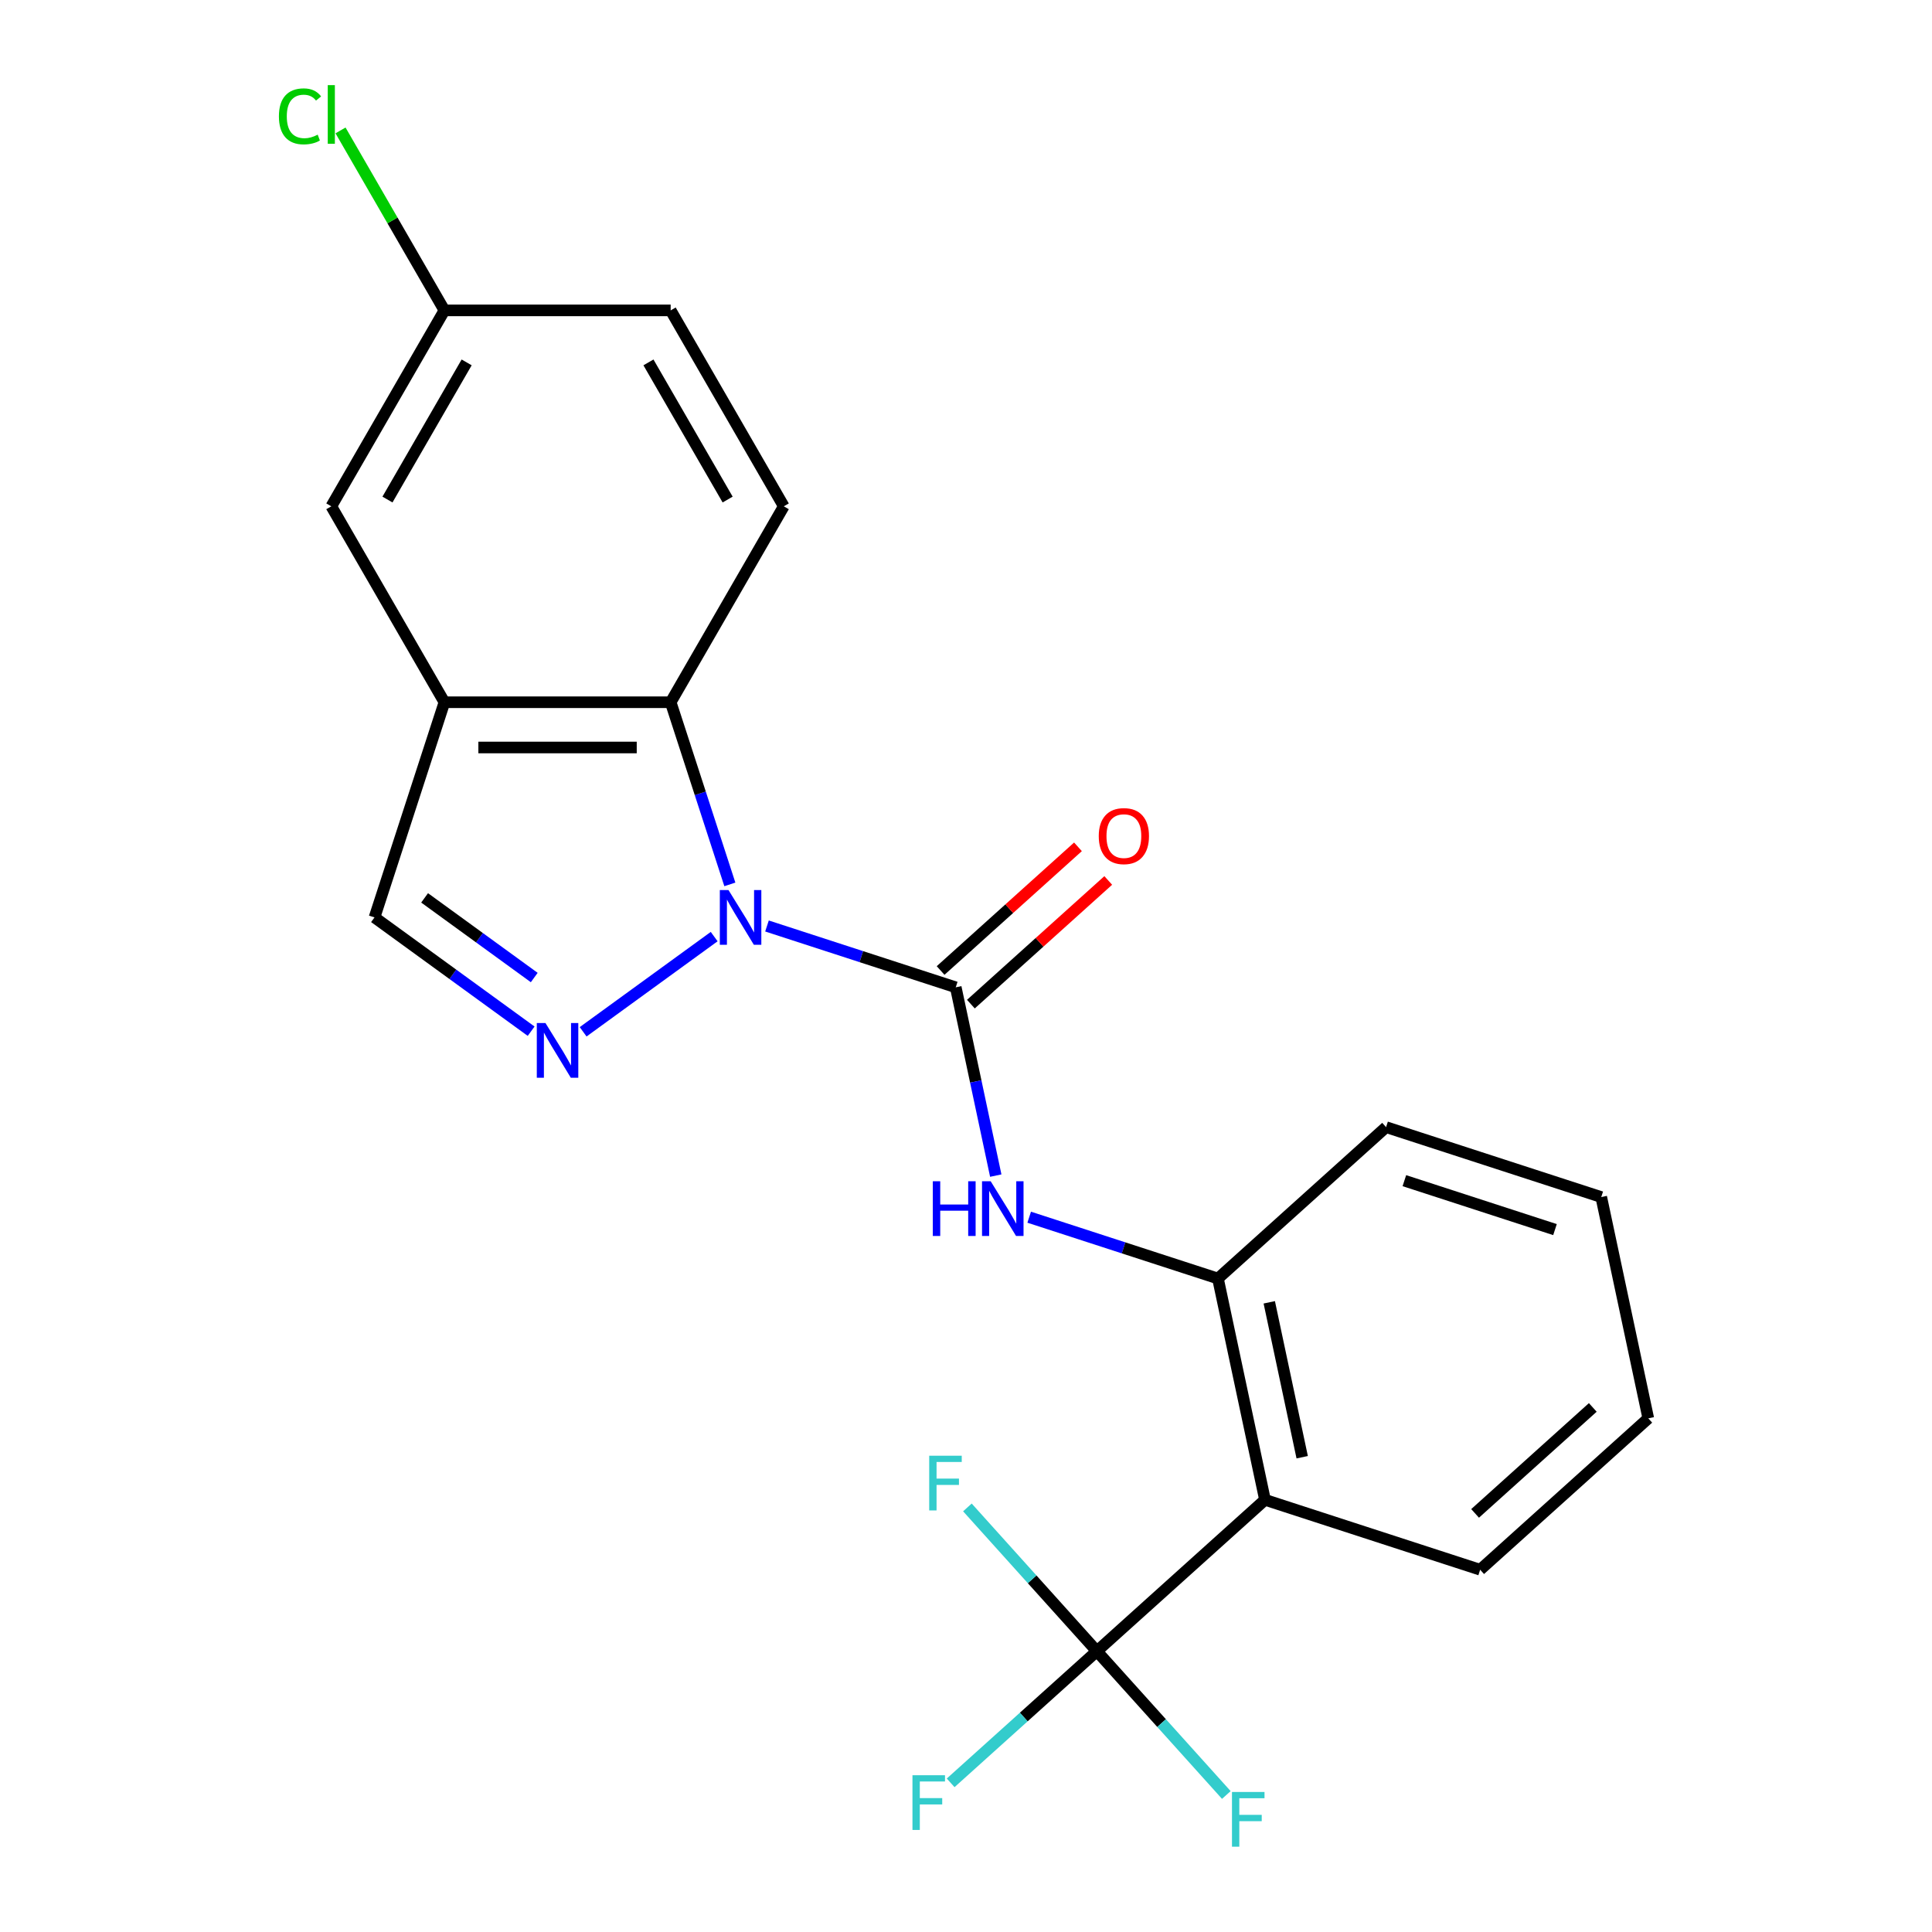 <?xml version='1.0' encoding='iso-8859-1'?>
<svg version='1.1' baseProfile='full'
              xmlns='http://www.w3.org/2000/svg'
                      xmlns:rdkit='http://www.rdkit.org/xml'
                      xmlns:xlink='http://www.w3.org/1999/xlink'
                  xml:space='preserve'
width='1000px' height='1000px' viewBox='0 0 1000 1000'>
<!-- END OF HEADER -->
<rect style='opacity:1.0;fill:#FFFFFF;stroke:none' width='1000' height='1000' x='0' y='0'> </rect>
<path class='bond-0' d='M 396.991,479.29 L 445.842,495.163' style='fill:none;fill-rule:evenodd;stroke:#0000FF;stroke-width:6px;stroke-linecap:butt;stroke-linejoin:miter;stroke-opacity:1' />
<path class='bond-0' d='M 445.842,495.163 L 494.693,511.035' style='fill:none;fill-rule:evenodd;stroke:#000000;stroke-width:6px;stroke-linecap:butt;stroke-linejoin:miter;stroke-opacity:1' />
<path class='bond-1' d='M 369.656,484.779 L 301.832,534.056' style='fill:none;fill-rule:evenodd;stroke:#0000FF;stroke-width:6px;stroke-linecap:butt;stroke-linejoin:miter;stroke-opacity:1' />
<path class='bond-2' d='M 377.771,457.762 L 362.454,410.621' style='fill:none;fill-rule:evenodd;stroke:#0000FF;stroke-width:6px;stroke-linecap:butt;stroke-linejoin:miter;stroke-opacity:1' />
<path class='bond-2' d='M 362.454,410.621 L 347.137,363.48' style='fill:none;fill-rule:evenodd;stroke:#000000;stroke-width:6px;stroke-linecap:butt;stroke-linejoin:miter;stroke-opacity:1' />
<path class='bond-6' d='M 494.693,511.035 L 505.05,559.762' style='fill:none;fill-rule:evenodd;stroke:#000000;stroke-width:6px;stroke-linecap:butt;stroke-linejoin:miter;stroke-opacity:1' />
<path class='bond-6' d='M 505.05,559.762 L 515.407,608.49' style='fill:none;fill-rule:evenodd;stroke:#0000FF;stroke-width:6px;stroke-linecap:butt;stroke-linejoin:miter;stroke-opacity:1' />
<path class='bond-10' d='M 502.528,519.738 L 538.076,487.73' style='fill:none;fill-rule:evenodd;stroke:#000000;stroke-width:6px;stroke-linecap:butt;stroke-linejoin:miter;stroke-opacity:1' />
<path class='bond-10' d='M 538.076,487.73 L 573.624,455.723' style='fill:none;fill-rule:evenodd;stroke:#FF0000;stroke-width:6px;stroke-linecap:butt;stroke-linejoin:miter;stroke-opacity:1' />
<path class='bond-10' d='M 486.857,502.333 L 522.405,470.326' style='fill:none;fill-rule:evenodd;stroke:#000000;stroke-width:6px;stroke-linecap:butt;stroke-linejoin:miter;stroke-opacity:1' />
<path class='bond-10' d='M 522.405,470.326 L 557.953,438.318' style='fill:none;fill-rule:evenodd;stroke:#FF0000;stroke-width:6px;stroke-linecap:butt;stroke-linejoin:miter;stroke-opacity:1' />
<path class='bond-8' d='M 274.919,533.749 L 234.385,504.299' style='fill:none;fill-rule:evenodd;stroke:#0000FF;stroke-width:6px;stroke-linecap:butt;stroke-linejoin:miter;stroke-opacity:1' />
<path class='bond-8' d='M 234.385,504.299 L 193.85,474.849' style='fill:none;fill-rule:evenodd;stroke:#000000;stroke-width:6px;stroke-linecap:butt;stroke-linejoin:miter;stroke-opacity:1' />
<path class='bond-8' d='M 276.525,505.967 L 248.151,485.352' style='fill:none;fill-rule:evenodd;stroke:#0000FF;stroke-width:6px;stroke-linecap:butt;stroke-linejoin:miter;stroke-opacity:1' />
<path class='bond-8' d='M 248.151,485.352 L 219.777,464.737' style='fill:none;fill-rule:evenodd;stroke:#000000;stroke-width:6px;stroke-linecap:butt;stroke-linejoin:miter;stroke-opacity:1' />
<path class='bond-5' d='M 347.137,363.48 L 230.037,363.48' style='fill:none;fill-rule:evenodd;stroke:#000000;stroke-width:6px;stroke-linecap:butt;stroke-linejoin:miter;stroke-opacity:1' />
<path class='bond-5' d='M 329.572,386.9 L 247.602,386.9' style='fill:none;fill-rule:evenodd;stroke:#000000;stroke-width:6px;stroke-linecap:butt;stroke-linejoin:miter;stroke-opacity:1' />
<path class='bond-9' d='M 347.137,363.48 L 405.688,262.067' style='fill:none;fill-rule:evenodd;stroke:#000000;stroke-width:6px;stroke-linecap:butt;stroke-linejoin:miter;stroke-opacity:1' />
<path class='bond-3' d='M 567.733,854.661 L 654.756,776.305' style='fill:none;fill-rule:evenodd;stroke:#000000;stroke-width:6px;stroke-linecap:butt;stroke-linejoin:miter;stroke-opacity:1' />
<path class='bond-12' d='M 567.733,854.661 L 529.895,888.73' style='fill:none;fill-rule:evenodd;stroke:#000000;stroke-width:6px;stroke-linecap:butt;stroke-linejoin:miter;stroke-opacity:1' />
<path class='bond-12' d='M 529.895,888.73 L 492.057,922.799' style='fill:none;fill-rule:evenodd;stroke:#33CCCC;stroke-width:6px;stroke-linecap:butt;stroke-linejoin:miter;stroke-opacity:1' />
<path class='bond-13' d='M 567.733,854.661 L 601.237,891.871' style='fill:none;fill-rule:evenodd;stroke:#000000;stroke-width:6px;stroke-linecap:butt;stroke-linejoin:miter;stroke-opacity:1' />
<path class='bond-13' d='M 601.237,891.871 L 634.741,929.081' style='fill:none;fill-rule:evenodd;stroke:#33CCCC;stroke-width:6px;stroke-linecap:butt;stroke-linejoin:miter;stroke-opacity:1' />
<path class='bond-14' d='M 567.733,854.661 L 534.229,817.451' style='fill:none;fill-rule:evenodd;stroke:#000000;stroke-width:6px;stroke-linecap:butt;stroke-linejoin:miter;stroke-opacity:1' />
<path class='bond-14' d='M 534.229,817.451 L 500.725,780.241' style='fill:none;fill-rule:evenodd;stroke:#33CCCC;stroke-width:6px;stroke-linecap:butt;stroke-linejoin:miter;stroke-opacity:1' />
<path class='bond-4' d='M 654.756,776.305 L 630.409,661.763' style='fill:none;fill-rule:evenodd;stroke:#000000;stroke-width:6px;stroke-linecap:butt;stroke-linejoin:miter;stroke-opacity:1' />
<path class='bond-4' d='M 674.012,754.254 L 656.969,674.075' style='fill:none;fill-rule:evenodd;stroke:#000000;stroke-width:6px;stroke-linecap:butt;stroke-linejoin:miter;stroke-opacity:1' />
<path class='bond-18' d='M 654.756,776.305 L 766.125,812.491' style='fill:none;fill-rule:evenodd;stroke:#000000;stroke-width:6px;stroke-linecap:butt;stroke-linejoin:miter;stroke-opacity:1' />
<path class='bond-11' d='M 230.037,363.48 L 171.486,262.067' style='fill:none;fill-rule:evenodd;stroke:#000000;stroke-width:6px;stroke-linecap:butt;stroke-linejoin:miter;stroke-opacity:1' />
<path class='bond-22' d='M 230.037,363.48 L 193.85,474.849' style='fill:none;fill-rule:evenodd;stroke:#000000;stroke-width:6px;stroke-linecap:butt;stroke-linejoin:miter;stroke-opacity:1' />
<path class='bond-7' d='M 532.707,630.018 L 581.558,645.891' style='fill:none;fill-rule:evenodd;stroke:#0000FF;stroke-width:6px;stroke-linecap:butt;stroke-linejoin:miter;stroke-opacity:1' />
<path class='bond-7' d='M 581.558,645.891 L 630.409,661.763' style='fill:none;fill-rule:evenodd;stroke:#000000;stroke-width:6px;stroke-linecap:butt;stroke-linejoin:miter;stroke-opacity:1' />
<path class='bond-19' d='M 630.409,661.763 L 717.432,583.407' style='fill:none;fill-rule:evenodd;stroke:#000000;stroke-width:6px;stroke-linecap:butt;stroke-linejoin:miter;stroke-opacity:1' />
<path class='bond-16' d='M 405.688,262.067 L 347.137,160.655' style='fill:none;fill-rule:evenodd;stroke:#000000;stroke-width:6px;stroke-linecap:butt;stroke-linejoin:miter;stroke-opacity:1' />
<path class='bond-16' d='M 376.623,258.566 L 335.637,187.577' style='fill:none;fill-rule:evenodd;stroke:#000000;stroke-width:6px;stroke-linecap:butt;stroke-linejoin:miter;stroke-opacity:1' />
<path class='bond-23' d='M 171.486,262.067 L 230.037,160.655' style='fill:none;fill-rule:evenodd;stroke:#000000;stroke-width:6px;stroke-linecap:butt;stroke-linejoin:miter;stroke-opacity:1' />
<path class='bond-23' d='M 200.551,258.566 L 241.536,187.577' style='fill:none;fill-rule:evenodd;stroke:#000000;stroke-width:6px;stroke-linecap:butt;stroke-linejoin:miter;stroke-opacity:1' />
<path class='bond-15' d='M 230.037,160.655 L 347.137,160.655' style='fill:none;fill-rule:evenodd;stroke:#000000;stroke-width:6px;stroke-linecap:butt;stroke-linejoin:miter;stroke-opacity:1' />
<path class='bond-17' d='M 230.037,160.655 L 203.145,114.078' style='fill:none;fill-rule:evenodd;stroke:#000000;stroke-width:6px;stroke-linecap:butt;stroke-linejoin:miter;stroke-opacity:1' />
<path class='bond-17' d='M 203.145,114.078 L 176.254,67.501' style='fill:none;fill-rule:evenodd;stroke:#00CC00;stroke-width:6px;stroke-linecap:butt;stroke-linejoin:miter;stroke-opacity:1' />
<path class='bond-24' d='M 766.125,812.491 L 853.148,734.135' style='fill:none;fill-rule:evenodd;stroke:#000000;stroke-width:6px;stroke-linecap:butt;stroke-linejoin:miter;stroke-opacity:1' />
<path class='bond-24' d='M 763.507,783.333 L 824.423,728.484' style='fill:none;fill-rule:evenodd;stroke:#000000;stroke-width:6px;stroke-linecap:butt;stroke-linejoin:miter;stroke-opacity:1' />
<path class='bond-21' d='M 717.432,583.407 L 828.801,619.594' style='fill:none;fill-rule:evenodd;stroke:#000000;stroke-width:6px;stroke-linecap:butt;stroke-linejoin:miter;stroke-opacity:1' />
<path class='bond-21' d='M 726.9,611.109 L 804.859,636.44' style='fill:none;fill-rule:evenodd;stroke:#000000;stroke-width:6px;stroke-linecap:butt;stroke-linejoin:miter;stroke-opacity:1' />
<path class='bond-20' d='M 853.148,734.135 L 828.801,619.594' style='fill:none;fill-rule:evenodd;stroke:#000000;stroke-width:6px;stroke-linecap:butt;stroke-linejoin:miter;stroke-opacity:1' />
<path  class='atom-0' d='M 377.063 460.689
L 386.343 475.689
Q 387.263 477.169, 388.743 479.849
Q 390.223 482.529, 390.303 482.689
L 390.303 460.689
L 394.063 460.689
L 394.063 489.009
L 390.183 489.009
L 380.223 472.609
Q 379.063 470.689, 377.823 468.489
Q 376.623 466.289, 376.263 465.609
L 376.263 489.009
L 372.583 489.009
L 372.583 460.689
L 377.063 460.689
' fill='#0000FF'/>
<path  class='atom-2' d='M 282.327 529.519
L 291.607 544.519
Q 292.527 545.999, 294.007 548.679
Q 295.487 551.359, 295.567 551.519
L 295.567 529.519
L 299.327 529.519
L 299.327 557.839
L 295.447 557.839
L 285.487 541.439
Q 284.327 539.519, 283.087 537.319
Q 281.887 535.119, 281.527 534.439
L 281.527 557.839
L 277.847 557.839
L 277.847 529.519
L 282.327 529.519
' fill='#0000FF'/>
<path  class='atom-7' d='M 482.819 611.417
L 486.659 611.417
L 486.659 623.457
L 501.139 623.457
L 501.139 611.417
L 504.979 611.417
L 504.979 639.737
L 501.139 639.737
L 501.139 626.657
L 486.659 626.657
L 486.659 639.737
L 482.819 639.737
L 482.819 611.417
' fill='#0000FF'/>
<path  class='atom-7' d='M 512.779 611.417
L 522.059 626.417
Q 522.979 627.897, 524.459 630.577
Q 525.939 633.257, 526.019 633.417
L 526.019 611.417
L 529.779 611.417
L 529.779 639.737
L 525.899 639.737
L 515.939 623.337
Q 514.779 621.417, 513.539 619.217
Q 512.339 617.017, 511.979 616.337
L 511.979 639.737
L 508.299 639.737
L 508.299 611.417
L 512.779 611.417
' fill='#0000FF'/>
<path  class='atom-11' d='M 568.716 432.76
Q 568.716 425.96, 572.076 422.16
Q 575.436 418.36, 581.716 418.36
Q 587.996 418.36, 591.356 422.16
Q 594.716 425.96, 594.716 432.76
Q 594.716 439.64, 591.316 443.56
Q 587.916 447.44, 581.716 447.44
Q 575.476 447.44, 572.076 443.56
Q 568.716 439.68, 568.716 432.76
M 581.716 444.24
Q 586.036 444.24, 588.356 441.36
Q 590.716 438.44, 590.716 432.76
Q 590.716 427.2, 588.356 424.4
Q 586.036 421.56, 581.716 421.56
Q 577.396 421.56, 575.036 424.36
Q 572.716 427.16, 572.716 432.76
Q 572.716 438.48, 575.036 441.36
Q 577.396 444.24, 581.716 444.24
' fill='#FF0000'/>
<path  class='atom-13' d='M 472.29 918.856
L 489.13 918.856
L 489.13 922.096
L 476.09 922.096
L 476.09 930.696
L 487.69 930.696
L 487.69 933.976
L 476.09 933.976
L 476.09 947.176
L 472.29 947.176
L 472.29 918.856
' fill='#33CCCC'/>
<path  class='atom-14' d='M 637.668 927.523
L 654.508 927.523
L 654.508 930.763
L 641.468 930.763
L 641.468 939.363
L 653.068 939.363
L 653.068 942.643
L 641.468 942.643
L 641.468 955.843
L 637.668 955.843
L 637.668 927.523
' fill='#33CCCC'/>
<path  class='atom-15' d='M 480.957 753.478
L 497.797 753.478
L 497.797 756.718
L 484.757 756.718
L 484.757 765.318
L 496.357 765.318
L 496.357 768.598
L 484.757 768.598
L 484.757 781.798
L 480.957 781.798
L 480.957 753.478
' fill='#33CCCC'/>
<path  class='atom-18' d='M 144.366 60.223
Q 144.366 53.183, 147.646 49.503
Q 150.966 45.783, 157.246 45.783
Q 163.086 45.783, 166.206 49.903
L 163.566 52.063
Q 161.286 49.063, 157.246 49.063
Q 152.966 49.063, 150.686 51.943
Q 148.446 54.783, 148.446 60.223
Q 148.446 65.823, 150.766 68.703
Q 153.126 71.583, 157.686 71.583
Q 160.806 71.583, 164.446 69.703
L 165.566 72.703
Q 164.086 73.663, 161.846 74.223
Q 159.606 74.783, 157.126 74.783
Q 150.966 74.783, 147.646 71.023
Q 144.366 67.263, 144.366 60.223
' fill='#00CC00'/>
<path  class='atom-18' d='M 169.646 44.063
L 173.326 44.063
L 173.326 74.423
L 169.646 74.423
L 169.646 44.063
' fill='#00CC00'/>
</svg>
